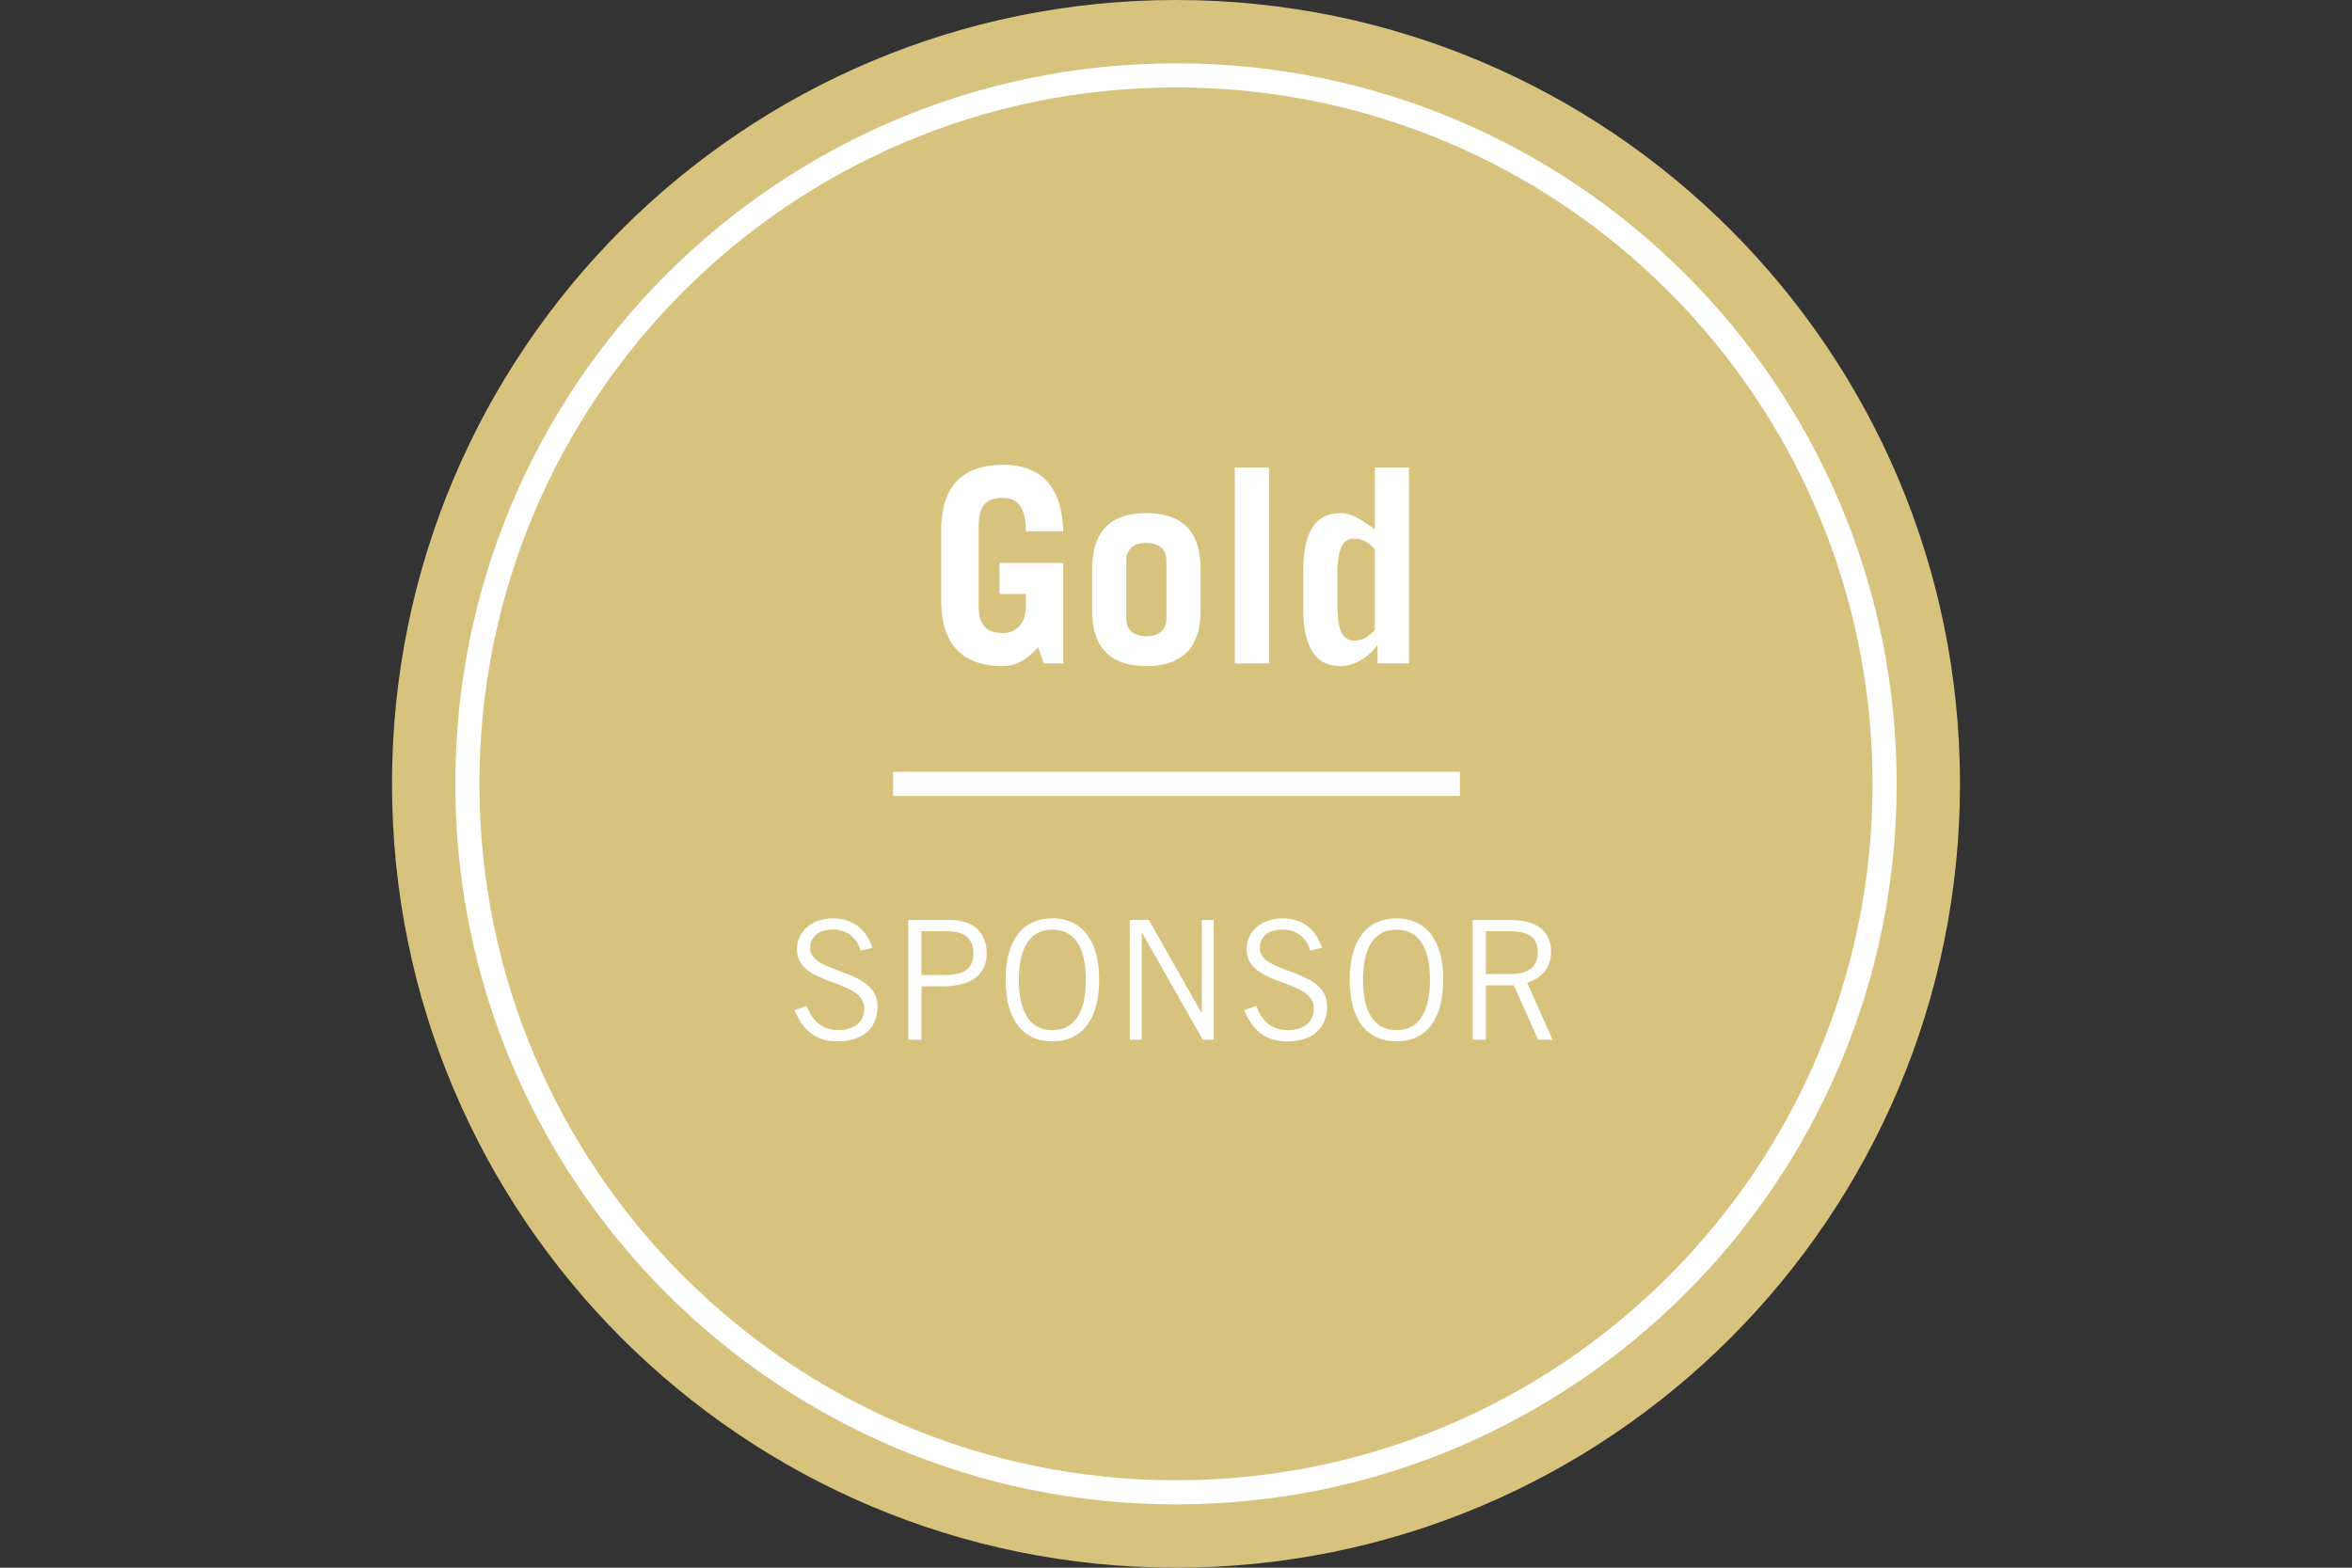 <svg width="780" height="520" viewBox="0 0 780 520" fill="none" xmlns="http://www.w3.org/2000/svg">
<rect x="0" y="0" width="780" height="520" fill="#333333" stroke="none"/>
<path d="M390 520C533.594 520 650 403.594 650 260C650 116.406 533.594 0 390 0C246.406 0 130 116.406 130 260C130 403.594 246.406 520 390 520Z" fill="#D7C37D"/>
<path fill-rule="evenodd" clip-rule="evenodd" d="M390 29C262.422 29 159 132.422 159 260C159 387.578 262.422 491 390 491C517.578 491 621 387.578 621 260C621 132.422 517.578 29 390 29ZM151 260C151 128.004 258.004 21 390 21C521.996 21 629 128.004 629 260C629 391.996 521.996 499 390 499C258.004 499 151 391.996 151 260Z" fill="white"/>
<path fill-rule="evenodd" clip-rule="evenodd" d="M484.155 264H296.155V256H484.155V264Z" fill="white"/>
<path d="M492.764 344.874V326.834H502.059L510.089 344.874H514.874L506.459 325.954C511.134 324.414 514.379 321.224 514.379 315.614C514.379 309.014 509.704 305.164 501.124 305.164H488.364V344.874H492.764ZM492.764 308.904H500.684C506.349 308.904 509.979 310.499 509.979 315.834C509.979 320.839 506.789 323.094 500.739 323.094H492.764V308.904ZM447.609 325.019C447.609 338.274 453.384 345.424 463.12 345.424C472.854 345.424 478.629 338.274 478.629 325.019C478.629 311.764 472.854 304.614 463.12 304.614C453.384 304.614 447.609 311.764 447.609 325.019ZM452.009 325.019C452.009 313.744 456.134 308.354 463.12 308.354C470.104 308.354 474.229 313.744 474.229 325.019C474.229 336.294 470.104 341.684 463.12 341.684C456.134 341.684 452.009 336.294 452.009 325.019ZM438.425 314.404C436.335 307.859 431.495 304.614 425.335 304.614C418.185 304.614 413.4 309.124 413.4 314.844C413.4 327.384 435.73 324.414 435.73 334.534C435.73 338.604 432.815 341.684 426.985 341.684C421.155 341.684 418.185 337.834 416.59 333.654L412.575 335.084C414.665 339.814 418.075 345.424 426.765 345.424C436.885 345.424 440.13 339.539 440.13 333.764C440.13 321.004 417.69 323.204 417.8 314.514C417.855 310.554 420.605 308.354 425.225 308.354C427.332 308.246 429.411 308.88 431.099 310.147C432.787 311.413 433.978 313.231 434.465 315.284L438.425 314.404ZM378.641 344.874V309.454H378.751L398.881 344.874H402.511V305.164H398.551V335.744H398.331L381.006 305.164H374.681V344.874H378.641ZM333.486 325.019C333.486 338.274 339.261 345.424 348.996 345.424C358.731 345.424 364.506 338.274 364.506 325.019C364.506 311.764 358.731 304.614 348.996 304.614C339.261 304.614 333.486 311.764 333.486 325.019ZM337.886 325.019C337.886 313.744 342.011 308.354 348.996 308.354C355.981 308.354 360.106 313.744 360.106 325.019C360.106 336.294 355.981 341.684 348.996 341.684C342.011 341.684 337.886 336.294 337.886 325.019ZM305.602 344.874V327.164H312.642C322.652 327.164 327.217 322.874 327.217 316.274C327.217 310.004 323.532 305.164 315.062 305.164H301.202V344.874H305.602ZM305.602 308.904H314.072C320.012 308.904 322.817 311.434 322.817 316.164C322.817 320.894 320.397 323.424 313.082 323.424H305.602V308.904ZM289.322 314.404C287.232 307.859 282.392 304.614 276.232 304.614C269.082 304.614 264.297 309.124 264.297 314.844C264.297 327.384 286.627 324.414 286.627 334.534C286.627 338.604 283.712 341.684 277.882 341.684C272.052 341.684 269.082 337.834 267.487 333.654L263.472 335.084C265.562 339.814 268.972 345.424 277.662 345.424C287.782 345.424 291.027 339.539 291.027 333.764C291.027 321.004 268.587 323.204 268.697 314.514C268.752 310.554 271.502 308.354 276.122 308.354C278.229 308.246 280.308 308.88 281.996 310.147C283.684 311.413 284.875 313.231 285.362 315.284L289.322 314.404Z" fill="white"/>
<path d="M467.286 220.047V155.067H455.946V175.587C450.546 171.627 447.666 170.187 444.606 170.187C435.786 170.187 432.186 177.027 432.186 189.627V201.507C432.186 214.107 435.786 220.947 444.606 220.947C449.646 220.947 454.686 217.167 456.666 214.107H456.846V220.047H467.286ZM455.946 208.977C453.696 211.407 451.626 212.487 449.106 212.487C446.046 212.487 443.526 210.507 443.526 200.787V190.347C443.526 180.627 446.046 178.647 449.106 178.647C451.626 178.647 453.696 179.727 455.946 182.157V208.977ZM409.506 220.047H420.846V155.067H409.506V220.047ZM373.506 185.847C373.506 182.067 376.206 180.087 380.166 180.087C384.126 180.087 386.826 182.067 386.826 185.847V205.287C386.826 209.067 384.126 211.047 380.166 211.047C376.206 211.047 373.506 209.067 373.506 205.287V185.847ZM362.166 202.407C362.166 215.367 368.826 220.947 380.166 220.947C391.506 220.947 398.166 215.367 398.166 202.407V188.727C398.166 175.767 391.506 170.187 380.166 170.187C368.826 170.187 362.166 175.767 362.166 188.727V202.407ZM346.146 220.047H352.626V186.747H331.476V197.007H340.206V200.967C340.206 206.547 337.326 209.967 332.646 209.967C327.696 209.967 324.546 207.987 324.546 200.787V174.327C324.546 167.127 327.696 165.147 332.646 165.147C337.146 165.147 340.206 167.847 340.206 176.217H352.626C352.176 161.457 345.336 154.167 332.646 154.167C320.586 154.167 312.126 159.927 312.126 175.947V199.167C312.126 215.187 320.586 220.947 332.646 220.947C337.326 220.947 340.926 218.427 344.256 214.647L346.146 220.047Z" fill="white"/>
</svg>
